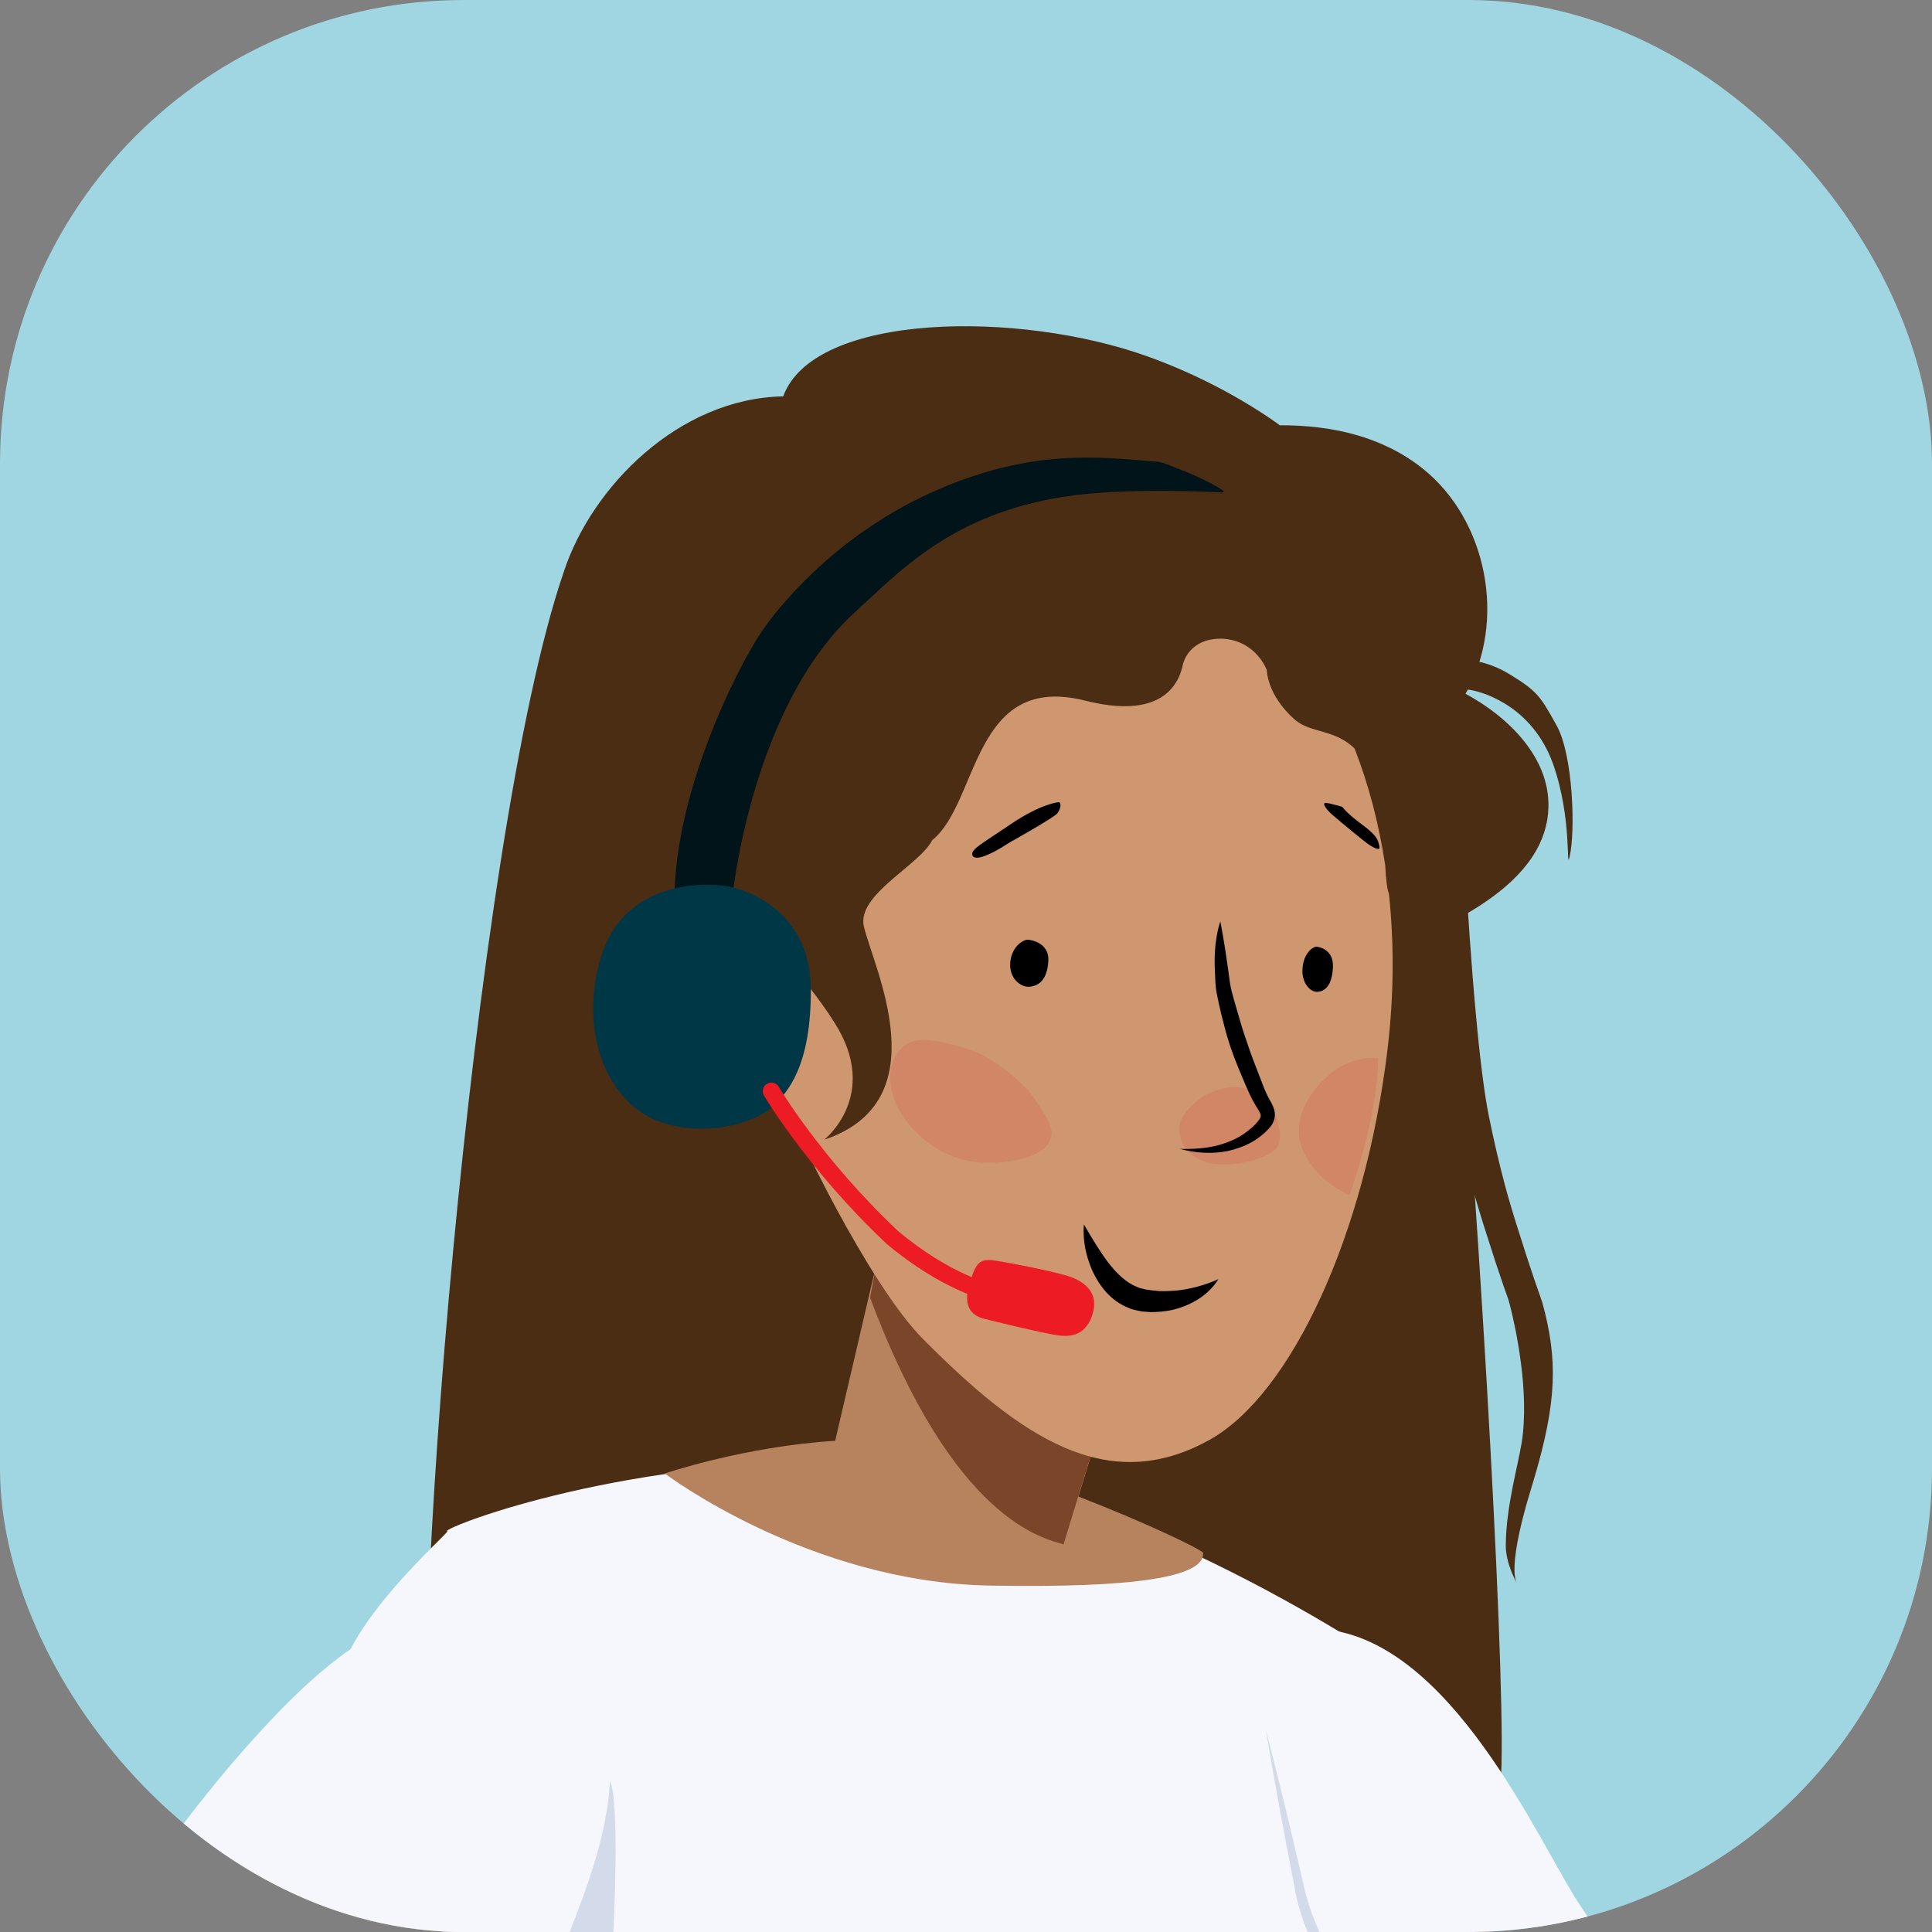 <svg width="100" height="100" viewBox="0 0 100 100" fill="none" xmlns="http://www.w3.org/2000/svg">
<rect x="0" y="0" width="100" height="100" fill="#808080" stroke="none"/>
<g clip-path="url(#clip0_2301_3543)">
<rect width="100" height="100" rx="24" fill="#A0D6E2"/>
<path fill-rule="evenodd" clip-rule="evenodd" d="M75.856 35.911C77.999 32.168 76.991 26.909 73.618 24.237C71.528 22.582 68.929 22.004 66.241 22.012C66.069 21.885 65.895 21.759 65.712 21.636C63.76 20.326 61.646 19.262 59.439 18.463C52.753 16.046 42.126 16.166 40.539 20.515C35.152 20.616 30.637 25.172 29.184 29.59C24.394 43.52 20.975 87.957 22.335 93.903C23.361 98.392 37.845 99.617 41.66 100.291C46.511 101.147 51.516 101.302 56.421 100.934C59.882 100.675 68.73 100.181 72.004 98.977C75.468 97.706 77.279 96.098 77.668 92.272C78.032 88.707 76.718 64.626 75.247 47.667C77.622 46.395 79.873 44.651 80.126 42.127C80.135 42.018 80.143 41.907 80.146 41.795C80.221 39.231 78.103 37.123 75.856 35.911" fill="#4B2D13"/>
<path fill-rule="evenodd" clip-rule="evenodd" d="M71.973 35.884C71.973 35.884 72.908 34.496 74.034 34.252C75.161 34.008 76.685 34.008 78.127 34.894C79.57 35.779 79.716 36.009 80.573 37.555C81.429 39.1 81.549 43.047 81.244 44.34C81.043 45.196 81.396 42.388 80.384 39.539C79.864 38.076 78.92 37.036 77.877 36.411C74.805 34.569 73.076 36.654 73.076 36.654L71.973 35.884Z" fill="#4B2D13"/>
<path d="M78.074 67.262L77.836 66.597L77.404 65.314L76.803 63.446L76.581 62.723L76.373 62.024L76.189 61.373C76.171 61.304 76.152 61.237 76.135 61.171C75.832 60.03 76.245 59.258 75.988 57.986L75.91 57.578L75.833 57.126L75.757 56.629L75.681 56.088L75.605 55.502L75.53 54.871L75.419 53.842L75.309 52.712L75.164 51.049L75.057 49.684L74.951 48.218L74.777 45.552L74.674 43.817L75.769 43.755L75.94 46.569L76.079 48.619L76.219 50.491L76.326 51.777L76.47 53.335L76.543 54.046L76.616 54.713L76.726 55.629L76.838 56.444L76.912 56.931L76.987 57.373L77.063 57.77C77.316 59.02 77.591 60.198 77.888 61.318C77.978 61.656 78.086 62.036 78.205 62.436L78.454 63.258L78.993 64.949L79.409 66.204L79.823 67.394L79.82 67.38C80.647 70.368 80.585 72.565 79.393 76.577L79.069 77.659C79.039 77.76 79.011 77.86 78.984 77.958L78.832 78.528C78.808 78.62 78.786 78.71 78.764 78.798L78.647 79.308C78.345 80.696 78.315 81.594 78.519 81.949C78.519 81.949 77.931 80.966 77.939 79.971C77.956 77.958 78.575 75.853 78.764 74.656C79.175 72.053 78.453 68.71 78.152 67.55L78.074 67.262Z" fill="#4B2D13"/>
<path fill-rule="evenodd" clip-rule="evenodd" d="M21.169 85.971L21.162 85.967C21.162 85.967 10.619 100.03 6.49 107.613C4.537 111.2 3.076 114.055 1.651 117.34C0.078 120.967 -4.024 132.434 -4.154 133.014C-4.323 133.773 -4.366 134.573 -4.26 135.39C-3.772 139.164 -0.263 141.765 3.521 141.277C5.779 140.987 7.737 139.456 8.724 137.298C8.724 137.298 16.672 120.903 21.008 113.47C25.343 106.036 33.707 94.736 33.707 94.736C33.714 94.722 34.961 93.387 35.06 90.3C35.181 86.517 32.099 83.335 28.518 82.838C25.229 82.435 22.644 83.802 21.169 85.971Z" fill="#CF976F"/>
<path fill-rule="evenodd" clip-rule="evenodd" d="M57.288 96.166L57.282 96.171C57.282 96.171 65.87 111.5 71.134 118.348C73.624 121.587 75.644 124.079 78.072 126.714C80.753 129.624 89.585 138.027 90.063 138.38C90.689 138.843 91.405 139.208 92.195 139.444C95.85 140.534 99.658 138.394 100.751 134.746C101.403 132.57 100.798 130.163 99.223 128.386C99.223 128.386 87.445 114.473 82.401 107.498C77.358 100.522 70.413 88.303 70.413 88.303C70.404 88.291 69.688 86.612 66.902 85.266C63.487 83.617 59.321 85.131 57.408 88.193C55.702 91.027 55.901 93.939 57.288 96.166Z" fill="#CF976F"/>
<path fill-rule="evenodd" clip-rule="evenodd" d="M90.356 108.976C90.356 108.976 83.79 101.979 81.396 98C79 94.021 74.028 83.194 66.817 84.397C64.408 84.799 62.196 86.145 61.152 87.626C59.153 90.461 59.19 94.895 60.278 102.472C61.367 110.049 66.393 119.111 66.393 119.111C66.393 119.111 69.299 122.676 84.04 115.792C84.04 115.792 90.485 112.256 90.356 108.976Z" fill="#F5F7FC"/>
<path fill-rule="evenodd" clip-rule="evenodd" d="M91.921 138.99C94.811 140.193 98.051 139.288 99.934 136.983C99.936 136.985 106.307 129.559 111.759 121.042C116.147 114.19 124.432 100.524 124.432 100.524C126.011 97.908 124.329 95.136 122.532 94.189C120.734 93.242 118.23 93.579 116.734 95.721C114.545 98.855 109.16 105.469 105.237 110.393C100.928 115.8 89.401 128.067 89.401 128.067C88.918 128.623 88.506 129.258 88.206 129.975C86.737 133.488 88.4 137.524 91.921 138.99Z" fill="#CF976F"/>
<path fill-rule="evenodd" clip-rule="evenodd" d="M63.598 83.389C63.598 83.389 55.981 76.781 46.205 76.103C37.9 75.527 31.639 78.438 23.127 83.981C23.127 83.981 28.851 109.175 29.509 115.739C30.167 122.303 32.608 131.92 31.834 135.952C31.061 139.983 28.851 140.025 34.114 141.994C39.377 143.964 43.087 146.034 55.167 145.932L63.598 145.839C63.598 145.839 64.924 144.795 66.01 139.714C67.271 133.819 68.333 123.659 68.573 121.867C68.827 119.967 71.679 117.808 72.873 115.427C76.162 108.863 70.691 102.541 68.06 97.29C68.06 97.29 65.828 93.279 65.268 89.425C64.935 87.133 64.089 84.123 63.598 83.389Z" fill="#CF976F"/>
<path fill-rule="evenodd" clip-rule="evenodd" d="M27.386 103.637L29.385 100.788L31.275 98.122C31.275 98.122 29.957 109.1 29.703 111.269C29.675 111.508 29.555 111.695 29.494 111.716C29.331 111.772 28.792 110.077 27.996 106.623C27.794 105.743 27.386 103.637 27.386 103.637Z" fill="#A35D39"/>
<path fill-rule="evenodd" clip-rule="evenodd" d="M71.668 85.938C71.668 85.938 57.154 76.031 44.897 75.68C32.64 75.328 23.135 78.984 23.127 79.253C23.733 78.965 16.756 84.758 17.491 88.31C19.287 96.976 28.654 108.507 27.385 103.637C28.251 109.291 28.557 114.288 28.728 115.996C29.386 122.56 29.262 131.572 27.385 134.062C25.509 136.552 21.905 135.548 23.444 138.051C24.487 139.748 30.273 140.469 30.273 140.469C30.273 140.469 32.782 141.799 33.79 142.279C38.164 144.362 42.907 147.046 54.987 146.943C64.877 146.86 65.045 146.341 67.834 145.062C70.623 143.782 72.633 143.167 72.656 139.524C72.668 137.624 70.999 135.007 70.369 131.718C70.087 130.247 70.037 128.284 69.972 126.947C69.905 125.544 70.387 124.34 70.405 123.739C70.466 121.69 71.026 119.409 72.828 115.996C76.787 108.495 68.544 99.417 66.813 93.556C65.081 87.696 72.183 86.707 71.668 85.938Z" fill="#F5F7FC"/>
<path fill-rule="evenodd" clip-rule="evenodd" d="M27.512 104.533C27.512 104.533 28.662 114.274 28.728 115.996C28.728 116.939 28.778 118.911 28.778 118.911C28.778 118.911 30.452 111.597 31.026 107.852C31.6 104.108 31.797 98.86 31.797 98.86C31.797 98.86 32.135 91.057 31.275 92.196C30.415 93.335 27.512 104.533 27.512 104.533Z" fill="#D3DAEA"/>
<path fill-rule="evenodd" clip-rule="evenodd" d="M26.965 114.55C26.965 114.55 26.957 107.211 28.424 102.806C29.891 98.402 34.47 90.346 28.858 85.67C26.984 84.108 24.52 83.31 22.714 83.484C19.256 83.817 15.904 86.829 12.583 90.612C7.529 96.369 3.651 103.008 3.651 103.008C3.651 103.008 2.832 107.529 17.668 114.207C17.668 114.207 24.555 116.784 26.965 114.55Z" fill="#F5F7FC"/>
<path fill-rule="evenodd" clip-rule="evenodd" d="M67.478 97.588C68.063 100.264 69.662 102.561 71.307 104.761C73.003 106.944 74.374 109.677 74.196 112.578C74.145 114.034 73.505 115.359 72.914 116.599C72.297 117.85 71.592 119.049 70.838 120.218L70.842 120.213C70.523 120.811 70.237 121.435 70.005 122.08C70.176 121.415 70.407 120.767 70.696 120.139L70.699 120.132C71.364 118.921 71.982 117.682 72.553 116.43C73.097 115.165 73.631 113.894 73.637 112.551C73.697 111.208 73.41 109.87 72.885 108.629C72.365 107.379 71.607 106.249 70.79 105.143C69.968 104.019 69.173 102.869 68.484 101.642C67.796 100.425 67.237 99.08 67.007 97.696C66.48 94.973 65.968 92.249 65.515 89.514C66.215 92.198 66.855 94.891 67.478 97.588Z" fill="#D3DAEA"/>
<path fill-rule="evenodd" clip-rule="evenodd" d="M43.228 74.575L45.389 65.309L57.145 73.137L55.821 77.461C59.39 78.847 62.271 80.234 62.278 80.387C62.332 81.631 58.752 82.201 51.251 82.07C41.84 81.905 34.409 76.267 34.409 76.267C34.409 76.267 38.537 74.865 43.228 74.575Z" fill="#B7825E"/>
<path fill-rule="evenodd" clip-rule="evenodd" d="M45.037 67.165C49.393 78.834 54.095 79.627 55.052 79.941C55.052 79.937 55.05 79.927 55.05 79.927L57.143 73.118L45.4 65.199L45.037 67.165Z" fill="#7B452A"/>
<path fill-rule="evenodd" clip-rule="evenodd" d="M71.697 44.767C71.362 42.582 70.823 40.557 70.114 38.747C69.096 37.732 67.819 37.957 67.01 37.241C65.569 35.962 65.569 34.682 65.569 34.682C65.569 34.682 65.021 33.158 63.282 33.059C61.541 33.01 61.243 34.338 61.243 34.338V34.319C61.004 35.599 59.968 37.212 56.199 36.273C50.309 34.766 50.69 41.521 48.249 43.489C47.609 44.78 44.325 46.306 44.715 47.961C45.216 50.08 48.653 56.988 42.663 58.99C42.663 58.99 45.564 56.705 43.226 52.982C42.771 52.258 42.319 51.648 41.89 51.094C41.566 51.429 41.206 51.757 40.801 52.075C40.801 52.075 40.052 51.873 39.645 51.529C39.239 51.185 37.583 50.307 36.717 52.368C35.849 54.431 37.521 56.238 38.496 56.507C39.472 56.776 40.727 56.491 40.837 57.378C40.925 58.09 44.946 66.453 47.756 69.287C52.836 74.411 57.336 77.478 62.627 74.514C66.837 72.155 70.674 63.897 71.822 54.283C72.157 51.464 72.157 48.768 71.891 46.256C71.804 46.054 71.738 45.582 71.697 44.767Z" fill="#CF976F"/>
<path fill-rule="evenodd" clip-rule="evenodd" d="M38.893 52.879C38.893 52.879 38.032 53.069 38.032 53.984C38.071 55.204 39.167 56.042 39.989 54.975C40.34 54.251 39.206 53.718 38.893 54.365" fill="#A35D39"/>
<path fill-rule="evenodd" clip-rule="evenodd" d="M69.48 41.762C69.48 41.762 68.843 41.576 68.633 41.558C68.423 41.54 68.57 41.836 69.008 42.214C69.445 42.592 70.699 43.626 70.881 43.736C71.064 43.846 71.482 44.109 71.396 43.78C71.309 43.451 71.288 43.26 70.476 42.661C69.665 42.062 69.48 41.762 69.48 41.762" fill="black"/>
<path fill-rule="evenodd" clip-rule="evenodd" d="M54.776 41.523C54.776 41.523 53.887 41.596 52.333 42.648C50.779 43.701 50.255 43.952 50.329 44.255C50.403 44.557 51.078 44.382 52.248 43.611C52.248 43.611 54.542 42.331 54.726 42.1C54.909 41.87 54.957 41.492 54.776 41.523" fill="black"/>
<path fill-rule="evenodd" clip-rule="evenodd" d="M50.55 54.473C51.87 54.989 53.244 56.451 53.244 56.451C53.244 56.451 53.978 57.422 54.295 58.088C54.612 58.754 54.574 59.961 51.585 60.177C48.596 60.394 46.607 58.173 46.197 56.624C45.786 55.076 46.516 54.163 47.185 53.917C47.855 53.671 49.23 53.957 50.55 54.473ZM71.331 54.773C71.331 54.773 70.151 54.605 69.019 55.45C67.886 56.295 66.703 57.977 67.469 59.623C68.235 61.269 69.857 61.845 69.857 61.845C69.857 61.845 71.344 57.733 71.331 54.773ZM65.867 57.35C65.867 57.35 65.067 56.091 63.603 56.284C62.139 56.476 61.242 57.558 61.076 58.146C60.91 58.734 61.231 59.839 62.497 60.169C63.763 60.499 65.672 59.995 66.109 59.367C66.545 58.739 65.867 57.35 65.867 57.35Z" fill="#D18765"/>
<path fill-rule="evenodd" clip-rule="evenodd" d="M63.572 50.205C63.626 50.586 63.653 50.894 63.74 51.264C63.84 51.641 63.914 51.922 64.029 52.298C64.253 53.05 64.272 53.172 64.533 53.915C64.778 54.663 64.945 55.061 65.225 55.793C65.366 56.161 65.496 56.523 65.67 56.838C65.757 57.006 65.882 57.184 65.96 57.465C65.995 57.611 65.997 57.783 65.956 57.937C65.911 58.086 65.841 58.216 65.764 58.313C65.152 59.036 64.361 59.398 63.529 59.581C62.698 59.743 61.856 59.678 61.076 59.467C61.884 59.486 62.688 59.425 63.415 59.166C63.776 59.039 64.121 58.876 64.422 58.659C64.716 58.451 65.026 58.183 65.189 57.929C65.269 57.794 65.267 57.74 65.239 57.656C65.203 57.554 65.103 57.395 64.993 57.22C64.763 56.848 64.605 56.465 64.442 56.101C64.13 55.357 63.953 54.95 63.689 54.193C63.44 53.431 63.418 53.293 63.218 52.515C63.12 52.125 63.063 51.828 62.981 51.433C62.902 51.027 62.904 50.681 62.883 50.273C62.797 48.64 63.164 47.698 63.164 47.698C63.164 47.698 63.363 48.677 63.572 50.205Z" fill="black"/>
<path fill-rule="evenodd" clip-rule="evenodd" d="M54.261 49.745C54.2 50.767 53.732 51.031 53.286 51.073C52.841 51.115 52.206 50.639 52.293 49.787C52.38 48.934 53.024 48.605 53.226 48.642C53.226 48.642 54.321 48.722 54.261 49.745Z" fill="#010000"/>
<path fill-rule="evenodd" clip-rule="evenodd" d="M68.993 50.062C68.945 51.043 68.57 51.296 68.213 51.337C67.858 51.377 67.349 50.92 67.419 50.102C67.489 49.284 68.004 48.968 68.166 49.003C68.166 49.003 69.041 49.08 68.993 50.062Z" fill="#010000"/>
<path fill-rule="evenodd" clip-rule="evenodd" d="M56.101 63.375C56.511 64.079 56.908 64.738 57.343 65.326C57.787 65.902 58.286 66.393 58.846 66.607C58.979 66.684 59.132 66.691 59.275 66.738C59.442 66.762 59.621 66.795 59.794 66.804C60.146 66.853 60.498 66.822 60.858 66.803C61.577 66.732 62.307 66.543 63.059 66.213C62.627 66.919 61.883 67.43 61.058 67.694C60.645 67.835 60.204 67.897 59.764 67.911C59.542 67.925 59.328 67.896 59.103 67.881C58.865 67.826 58.614 67.796 58.394 67.688C57.465 67.316 56.895 66.533 56.543 65.781C56.203 65.009 56.035 64.193 56.101 63.375" fill="black"/>
<path fill-rule="evenodd" clip-rule="evenodd" d="M63.318 25.493C63.317 25.452 63.378 25.447 63.251 25.358C62.889 25.105 61.951 24.634 61.131 24.32C60.74 24.171 60.3 23.966 59.942 23.896C59.882 23.884 59.904 23.901 59.844 23.896C56.927 23.656 53.335 23.176 48.208 25.493C43.08 27.811 40.143 31.629 39.452 32.649C38.041 34.734 34.915 41.124 34.915 46.513C34.915 46.513 37.897 46.513 37.897 46.513C37.897 46.513 38.862 36.595 44.243 31.696C46.551 29.595 49.209 26.642 55.044 25.712C58.279 25.197 63.318 25.493 63.318 25.493Z" fill="#00141A"/>
<path fill-rule="evenodd" clip-rule="evenodd" d="M39.972 57.296C40.835 56.489 41.97 55.112 41.97 51.247C41.97 47.382 39.021 46.167 37.791 45.9C36.562 45.634 32.312 45.547 31.112 49.515C29.911 53.482 31.494 56.986 33.944 57.979C36.395 58.972 39.109 58.103 39.972 57.296Z" fill="#003746"/>
<path d="M39.925 56.48C39.925 56.48 42.148 60.245 46.188 64.051C49.004 66.409 51.207 66.882 51.207 66.882" stroke="#ED1C24" stroke-width="0.889" stroke-linecap="round" stroke-linejoin="round"/>
<path fill-rule="evenodd" clip-rule="evenodd" d="M50.139 66.615C50.495 65.298 50.709 65.125 51.546 65.253C52.383 65.382 54.253 65.754 55.163 66.012C56.073 66.27 56.827 66.838 56.592 67.852C56.357 68.867 55.723 69.264 54.754 69.117C53.785 68.971 51.263 68.339 50.96 68.265C50.657 68.191 49.782 67.931 50.139 66.615Z" fill="#ED1C24"/>
</g>
<defs>
<clipPath id="clip0_2301_3543">
<rect width="100" height="100" rx="24" fill="white"/>
</clipPath>
</defs>
</svg>
